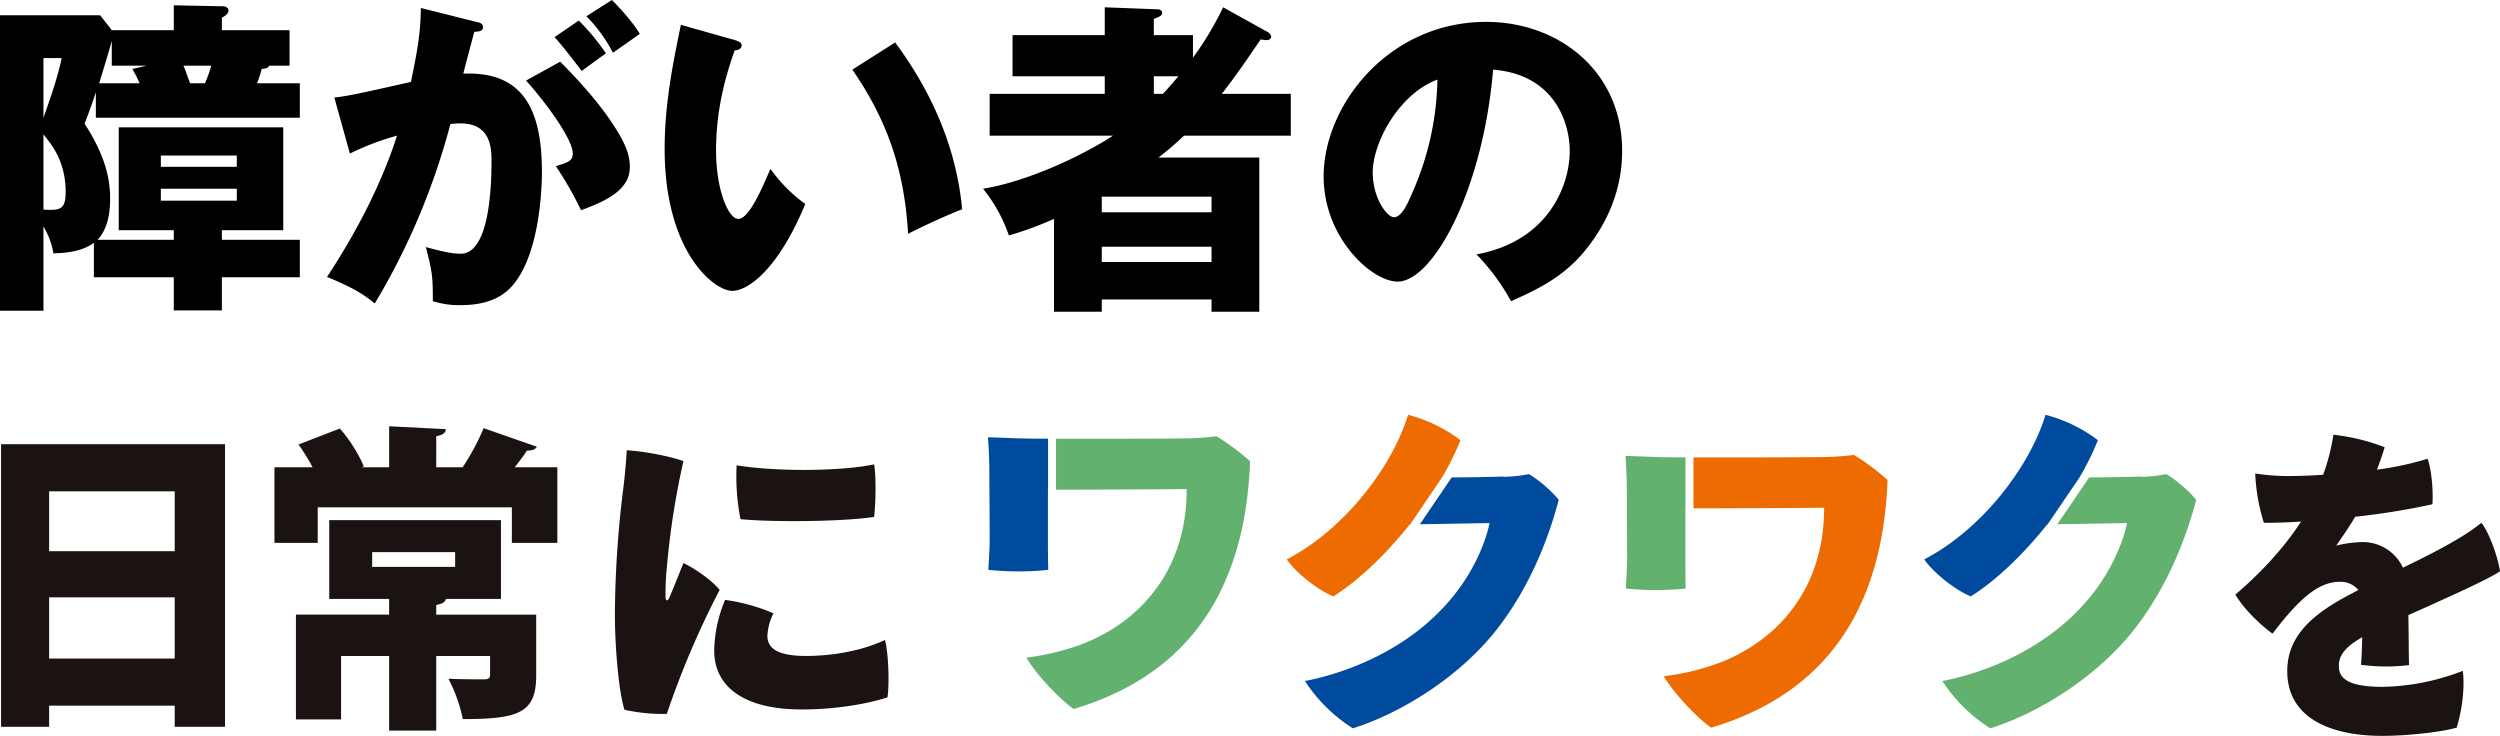 <svg xmlns="http://www.w3.org/2000/svg" width="843.082" height="248.166" data-name="グループ 6"><defs><clipPath id="a"><path fill="none" d="M0 0h843.082v248.166H0z" data-name="長方形 3"/></clipPath></defs><g clip-path="url(#a)" data-name="グループ 5"><path fill="#1a1311" d="M.358 245.093h16.207v-7.129h42.353v7.136h16.964v-95.3H.358Zm58.56-59.209H16.565v-20.2h42.353Zm-42.353 15.558h42.353v20.637H16.565Zm146.542-57.048a80.4 80.4 0 0 1-7.023 13.073l.216.108h-9.184V147.1c2.269-.432 3.133-1.08 3.241-2.377l-19.124-.972v13.83h-9.292l.756-.324a49.2 49.2 0 0 0-8.1-12.749l-13.938 5.4a66 66 0 0 1 4.754 7.671h-12.86v25.5h14.586v-11.997h65.475v11.993h15.344v-25.5h-14.37c1.513-1.945 3.025-3.89 4.106-5.618 1.729 0 2.809-.324 3.349-1.3Zm-15.991 62.882v-3.241c2.053-.432 3.025-.972 3.241-2.053h18.584V175.4h-57.912v26.579h20.2v5.294H99.792v35.331h15.234v-21.389h16.207v25.175h15.883v-25.175h18.152v6.375c0 1.188-.648 1.513-2.161 1.513s-7.671 0-11.885-.216a52.7 52.7 0 0 1 4.862 13.614c18.8 0 24.742-2.053 24.742-14.694v-20.53Zm6.375-16.1h-27.984v-4.97h27.984Zm57.867-39.327c-.216 3.89-.648 8.644-1.08 12.209a355 355 0 0 0-2.917 43c0 11.237 1.3 26.363 3.241 32.3a60.2 60.2 0 0 0 14.262 1.4 295 295 0 0 1 17.827-41.813c-2.593-3.241-8.211-7.131-12.209-9.076-1.621 4-3.566 8.968-4.754 11.669-.648 1.513-1.3.972-1.3-.324a96 96 0 0 1 .54-10.8 265 265 0 0 1 5.51-34.9c-4.645-1.725-13.5-3.346-19.12-3.67m37.059 5.078a74.4 74.4 0 0 0 1.3 18.152c10.8 1.08 34.574.864 45.055-.756.54-4.214.756-13.614 0-17.719-10.6 2.268-32.314 2.592-46.358.323Zm-3.89 45.379a45.9 45.9 0 0 0-3.674 17.071c0 12.1 9.832 19.88 29.5 19.88 14.262 0 25.283-2.809 28.956-4.106.648-4.862.324-14.8-.864-19.34-6.807 3.241-16.423 5.4-26.687 5.4-9.184 0-12.965-2.377-12.965-6.807a18.5 18.5 0 0 1 2.053-7.563 63 63 0 0 0-16.321-4.535Z" data-name="パス 30"/><path fill="#1a1311" d="M803.646 231.635c-11.885 0-14.91-2.917-14.91-7.023 0-3.241 1.621-6.159 7.887-9.724-.108 3.89-.216 7.455-.432 9.292a62.7 62.7 0 0 0 16.207.108c-.108-4.43-.108-11.453-.216-16.855 11.885-5.294 27.984-12.533 30.9-14.8-.648-4.43-3.457-12.749-6.267-16.315a70.5 70.5 0 0 1-8.86 5.943c-4.538 2.7-10.48 5.726-17.611 9.184a14.89 14.89 0 0 0-13.721-8.641 40 40 0 0 0-8.752 1.188c1.837-2.7 4.214-6.051 6.375-9.724a244 244 0 0 0 26.039-4.214c.324-4.106-.216-11.453-1.621-15.342a105.3 105.3 0 0 1-17.071 3.674c1.08-2.917 2.053-5.618 2.593-7.563A68.7 68.7 0 0 0 786.9 146.6a68.7 68.7 0 0 1-3.462 13.506c-4.646.324-8.86.432-11.993.432a73 73 0 0 1-10.907-.865 64 64 0 0 0 2.916 16.639c3.674 0 7.887-.108 12.533-.432-4.649 7.239-11.777 15.775-22.149 24.635 2.809 4.754 8.1 9.94 12.533 13.181 9.292-12.209 15.667-17.5 22.8-17.5a7.77 7.77 0 0 1 6.156 2.8c-12.857 6.485-23.989 13.832-23.989 27.337 0 15.883 14.694 21.825 31.981 21.825 9.508 0 21.285-1.513 25.174-2.809 1.621-5.294 2.809-12.965 2.053-19.124a78 78 0 0 1-26.9 5.4" data-name="パス 31"/><path fill="#004b9e" d="M349.121 147.925c-4.737 0-11.555-.347-15.945-.462.347 4.622.462 8.78.462 11.208 0 6.469.116 17.331.116 22.761 0 3.006-.231 6.819-.462 10.747a98.7 98.7 0 0 0 20.221 0c-.116-3.583-.116-6.472-.116-9.706v-17.33h.042v-17.21c-2.2 0-3.739-.008-4.317-.008" data-name="パス 32"/><path fill="#63b16e" d="M564.092 154.218c-4.737 0-11.555-.347-15.945-.462.347 4.622.462 8.78.462 11.208 0 6.469.116 17.331.116 22.761 0 3.006-.231 6.819-.462 10.747a98.7 98.7 0 0 0 20.221 0c-.116-3.583-.116-6.472-.116-9.706v-17.33h.042v-17.21c-2.2 0-3.739-.008-4.317-.008" data-name="パス 33"/><path fill="#63b16e" d="M410.244 147.116a87 87 0 0 1-9.244.7c-11.959.173-33.607.15-44.875.129v17.2c11.41-.017 39.2-.122 44.066-.228 0 32.005-21.144 48.3-39.516 53.728a79.5 79.5 0 0 1-14.558 3.119c3.582 6.123 11.9 14.559 15.945 17.331 33.046-9.82 57.657-33.736 59.506-83.536a78 78 0 0 0-11.324-8.435" data-name="パス 34"/><path fill="#ed6b00" d="M625.215 153.409a87 87 0 0 1-9.244.7c-11.959.173-33.607.15-44.875.129v17.2c11.41-.017 39.2-.122 44.066-.228 0 32.005-21.144 48.3-39.516 53.728a79.5 79.5 0 0 1-14.558 3.119c3.582 6.123 11.9 14.559 15.945 17.331 33.046-9.82 57.657-33.736 59.506-83.536a78 78 0 0 0-11.324-8.435" data-name="パス 35"/><path fill="#ed6b00" d="M486.276 161.035a91 91 0 0 0 6.24-12.6 50.4 50.4 0 0 0-17.675-8.55c-5.32 17.563-21.5 38.707-40.908 48.761 2.889 4.274 10.284 10.282 15.714 12.478 8.319-5.2 17.679-14.1 25.767-24.265h.125l10.749-15.827Z" data-name="パス 36"/><path fill="#004b9e" d="M701.247 161.035a91 91 0 0 0 6.24-12.6 50.4 50.4 0 0 0-17.675-8.55c-5.32 17.563-21.5 38.707-40.908 48.761 2.889 4.274 10.284 10.282 15.714 12.478 8.319-5.2 17.679-14.1 25.767-24.265h.125l10.749-15.827Z" data-name="パス 37"/><path fill="#004b9e" d="M515.624 159.88a48.3 48.3 0 0 1-8.666.923v-.114s-3.022.2-17.407.322L478.825 176.8l23.511-.4c-1.618 7.626-6.586 19.527-16.985 29.925-12.132 12.365-29.344 20.222-45.293 23.342a53.25 53.25 0 0 0 16.175 15.945c16.874-5.312 36.744-17.912 49.106-34.086 11.672-15.251 17.449-32.121 20.336-42.982a44 44 0 0 0-10.051-8.666" data-name="パス 38"/><path fill="#63b16e" d="M730.595 159.88a48.3 48.3 0 0 1-8.666.923v-.114s-3.022.2-17.407.322L693.8 176.8l23.511-.4c-1.618 7.626-6.586 19.527-16.985 29.925-12.132 12.365-29.344 20.222-45.293 23.342a53.25 53.25 0 0 0 16.167 15.947c16.874-5.312 36.744-17.912 49.106-34.086 11.672-15.251 17.449-32.121 20.336-42.982a44 44 0 0 0-10.051-8.666" data-name="パス 39"/><path d="M58.608 10.179V1.79l16.777.335c.671 0 1.677.56 1.677 1.343 0 .894-.559 1.678-2.236 2.46v4.251h22.816v11.967h-6.935c-.223.9-1.453 1.007-2.46 1.119a40 40 0 0 1-1.566 4.809h14.428v11.632H32.324v-8.612c-1.343 4.138-2.349 6.823-3.8 10.625 8.053 12.3 8.612 20.692 8.612 25.39 0 7.158-1.9 11.3-4.25 13.757h25.722v-3.244H40.041V42.95h55.476v34.672H74.826v3.244h26.283V93.5H74.826v11.185H58.608V93.5H31.653V81.873c-4.363 3.355-11.073 3.467-13.646 3.579a25.3 25.3 0 0 0-3.355-9.06V104.8H0V5.146h33.778l3.914 5.033Zm-43.956 9.395v20.132c1.23-3.467 4.809-13.31 6.151-20.132Zm0 51.114c5.592.335 7.493 0 7.493-5.928 0-10.4-4.809-16.106-7.493-19.462Zm23.04-56.93c-1.007 3.691-1.342 4.809-4.25 14.316h13.645a45 45 0 0 0-2.46-4.809l4.809-1.119H37.692Zm42.166 38.7H54.245v3.8h25.613Zm-25.612 15.21h25.613v-4.026H54.246Zm7.605-45.522c.56 1.119.671 1.678 2.237 5.928h5.033a45 45 0 0 0 2.126-5.928Z" data-name="パス 40"/><path d="M160.164 7.271c2.014.446 2.685.67 2.685 1.9 0 1.454-1.454 1.454-2.909 1.566-.559 2.237-3.131 11.632-3.69 14.093 19.8-.783 26.507 11.52 26.507 33.218 0 1.79 0 25.725-9.283 37.469-2.461 3.132-7.158 7.382-18.007 7.382a29.1 29.1 0 0 1-9.507-1.342c0-8.165-.112-9.619-2.349-18.232 7.046 1.9 9.4 2.238 11.744 2.238 9.171 0 10.4-20.132 10.4-31.317 0-4.474-.336-12.64-10.514-12.64-1.118 0-2.237.112-3.355.224a232.5 232.5 0 0 1-25.5 60.509c-3.356-2.795-7.271-5.368-16.107-8.947 9.172-13.869 18.232-30.758 23.6-47.646A89 89 0 0 0 118 51.786l-5.257-18.9c4.474-.446 9.4-1.565 25.837-5.256 2.013-9.842 3.243-15.882 3.355-24.941Zm28.745 13.534c7.046 7.046 13.757 14.763 18.119 21.586 4.139 6.375 5.369 10.065 5.369 13.981 0 8.388-9.731 11.967-16.442 14.54a120 120 0 0 0-8.5-14.876c4.25-1.343 5.7-1.789 5.7-4.25 0-5.369-10.961-19.461-15.77-24.606Zm6.263-13.869a72.7 72.7 0 0 1 9.172 11.072c-2.572 1.79-3.132 2.237-8.165 5.928-1.118-1.454-6.711-8.836-9.172-11.408ZM206.357 0c6.152 6.264 8.277 9.619 9.4 11.408-2.46 1.79-6.487 4.586-9.06 6.376a49.8 49.8 0 0 0-8.947-12.3Z" data-name="パス 41"/><path d="M247.85 13.534c1.007.336 2.237.671 2.237 1.678 0 1.454-1.342 1.678-2.349 1.79-2.348 6.822-6.263 18.566-6.263 33.665 0 13.646 4.25 23.152 7.494 23.152 3.579 0 7.829-9.842 10.849-16.888a50.8 50.8 0 0 0 11.744 11.855c-8.948 21.7-19.126 29.3-24.607 29.3-6.263 0-22.816-13.31-22.816-47.87 0-14.317 2.46-27.4 5.48-41.831Zm54.022.783c12.3 16.553 20.692 35.567 22.593 56.259-6.6 2.573-14.54 6.375-18.231 8.277-1.342-23.712-8.277-40.041-18.79-55.365Z" data-name="パス 42"/><path d="M427.586 10.849A2.27 2.27 0 0 1 428.7 12.3c0 .671-.559 1.231-1.678 1.231-.447 0-.894-.112-1.9-.224-7.382 10.961-11.184 15.882-13.086 18.343H435.3v14.096h-36.012a107 107 0 0 1-8.612 7.382h34v52.008h-16.104V101H371.55v4.138h-16.106V73.819a122 122 0 0 1-15.211 5.592 51.5 51.5 0 0 0-8.724-15.77c15.211-2.461 33.778-11.3 43.844-17.9h-41.607V31.653h38.811v-5.928h-31.094V11.856h31.094V2.461l17.56.671c.671 0 1.789.112 1.789 1.23 0 .895-.782 1.23-2.8 2.014v5.48h13.2v7.606a108.3 108.3 0 0 0 10.178-17Zm-19.014 55.476h-37.021v5.257h37.021Zm0 16.89h-37.021v5.145h37.021ZM392.13 31.653c1.007-1.007 2.237-2.349 5.257-5.928h-8.277v5.928Z" data-name="パス 43"/><path d="M497.937 85.787c24.27-4.474 31.429-23.264 31.429-34.9 0-9.059-4.81-25.724-25.837-27.4-3.467 40.936-20.357 71.47-32.212 71.47-8.724 0-24.942-14.763-24.942-35.455 0-24.047 21.922-52.121 54.8-52.121 24.494 0 45.857 16.666 45.857 43.4 0 5.145-.447 19.461-13.2 34.561-6.822 7.941-14.764 12.079-24.27 16.217a72.6 72.6 0 0 0-11.632-15.77m-35.002-27.628c0 8.612 4.81 15.1 7.158 15.1 2.685 0 4.81-5.033 6.04-7.941a97.8 97.8 0 0 0 8.613-38.475c-12.975 4.809-21.811 21.251-21.811 31.317" data-name="パス 44"/></g></svg>